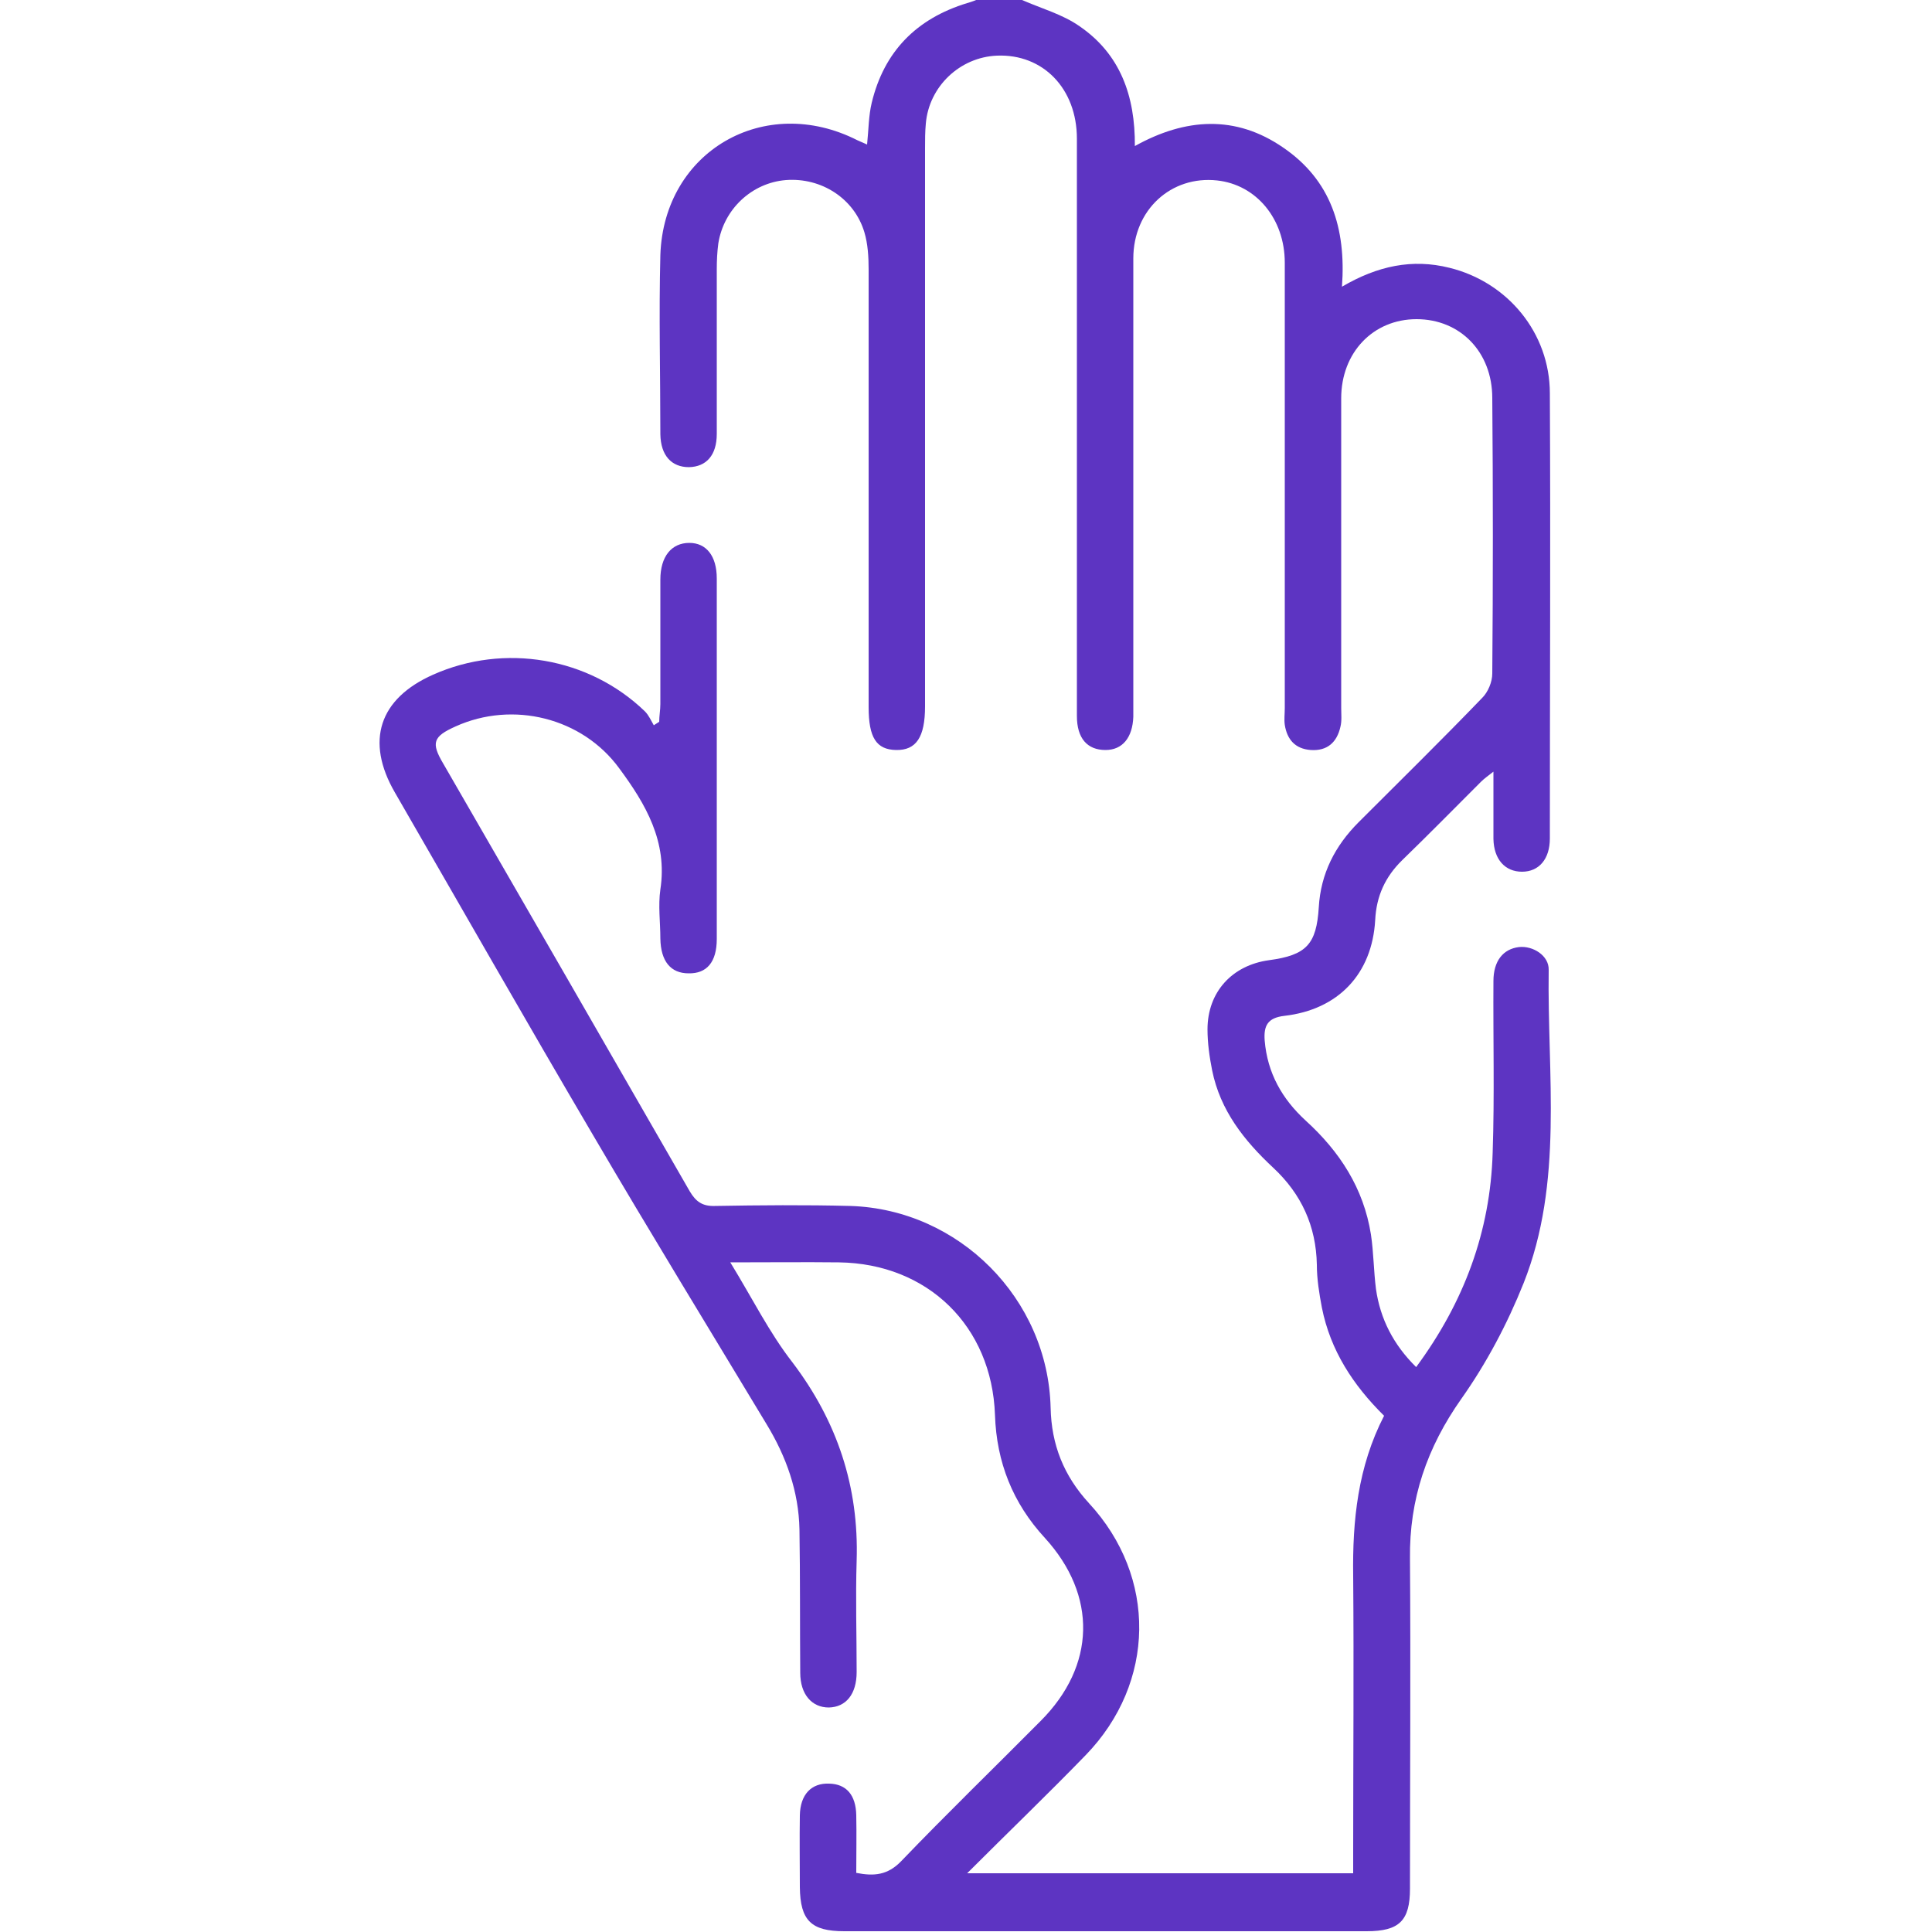 <?xml version="1.0" encoding="UTF-8"?>
<svg id="Livello_1" data-name="Livello 1" xmlns="http://www.w3.org/2000/svg" viewBox="0 0 50 50">
  <defs>
    <style>
      .cls-1 {
        fill: #5d34c2;
        stroke-width: 0px;
      }
    </style>
  </defs>
  <path class="cls-1" d="m26.45,0c.5.22,1.05.37,1.49.68,1.05.72,1.44,1.8,1.43,3.1,1.31-.73,2.61-.81,3.84.04,1.23.84,1.63,2.08,1.52,3.6.92-.54,1.82-.73,2.78-.49,1.51.37,2.6,1.69,2.6,3.25.02,3.84,0,7.68,0,11.52,0,.53-.28.86-.72.86-.44,0-.73-.32-.74-.85,0-.55,0-1.11,0-1.74-.14.11-.24.18-.32.26-.68.68-1.35,1.36-2.04,2.03-.44.43-.67.93-.7,1.55-.08,1.4-.96,2.32-2.35,2.48-.43.05-.54.25-.51.64.07.84.45,1.51,1.06,2.07.88.8,1.5,1.75,1.69,2.95.07.47.07.94.13,1.41.11.77.45,1.44,1.04,2.02,1.24-1.68,1.92-3.51,1.98-5.55.05-1.48.01-2.96.02-4.44,0-.52.25-.83.66-.88.36-.04.78.22.77.59-.04,2.72.39,5.49-.65,8.11-.42,1.05-.96,2.07-1.61,2.99-.89,1.26-1.35,2.6-1.33,4.14.02,2.85,0,5.7,0,8.54,0,.83-.28,1.1-1.12,1.1-4.51,0-9.02,0-13.52,0-.86,0-1.14-.28-1.15-1.14,0-.62-.01-1.24,0-1.86.01-.54.3-.84.76-.82.44.01.69.29.7.82.01.49,0,.97,0,1.49.46.09.81.06,1.16-.3,1.18-1.23,2.41-2.42,3.61-3.63,1.43-1.43,1.47-3.25.11-4.74-.83-.9-1.25-1.96-1.29-3.18-.08-2.3-1.74-3.92-4.04-3.95-.89-.01-1.78,0-2.81,0,.57.93,1.01,1.82,1.61,2.59,1.16,1.53,1.72,3.22,1.66,5.13-.03.96,0,1.92,0,2.88,0,.58-.28.91-.72.92-.44,0-.74-.34-.74-.9-.01-1.24,0-2.47-.02-3.71-.02-.98-.34-1.88-.85-2.72-1.5-2.49-3.02-4.97-4.49-7.48-1.73-2.94-3.42-5.91-5.13-8.87-.77-1.33-.41-2.43.99-3.05,1.84-.82,4.03-.45,5.48.95.1.1.16.24.23.36.05-.03.09-.06.14-.09,0-.15.03-.31.03-.46,0-1.07,0-2.15,0-3.22,0-.6.29-.95.75-.95.44,0,.71.34.71.92,0,3.11,0,6.22,0,9.33,0,.6-.26.9-.73.89-.46,0-.72-.31-.73-.9,0-.42-.06-.85,0-1.27.19-1.24-.38-2.21-1.06-3.13-.96-1.32-2.76-1.76-4.24-1.09-.58.26-.64.42-.32.96,2.13,3.69,4.26,7.38,6.38,11.07.16.27.33.39.65.38,1.17-.02,2.34-.03,3.51,0,2.81.09,5.11,2.4,5.18,5.22.02.96.34,1.76.99,2.47,1.77,1.91,1.73,4.65-.08,6.52-.98,1.01-2,1.99-3.07,3.06h9.99c0-.17,0-.35,0-.52,0-2.39.02-4.79,0-7.18-.02-1.43.12-2.82.8-4.14-.8-.79-1.39-1.69-1.61-2.8-.07-.37-.13-.74-.13-1.11-.02-1-.4-1.83-1.13-2.51-.75-.7-1.37-1.48-1.58-2.52-.07-.35-.12-.71-.12-1.06,0-.97.64-1.66,1.59-1.79.97-.13,1.23-.41,1.29-1.37.05-.87.42-1.59,1.03-2.2,1.07-1.07,2.15-2.13,3.2-3.22.15-.15.26-.41.26-.63.02-2.38.02-4.75,0-7.13,0-1.19-.83-2.04-1.96-2.04-1.12,0-1.95.86-1.95,2.05,0,2.67,0,5.34,0,8.01,0,.16.02.33-.02.49-.09.4-.34.63-.77.6-.4-.03-.61-.27-.67-.65-.02-.14,0-.29,0-.44,0-3.84,0-7.68,0-11.52,0-1.14-.74-2.02-1.75-2.13-1.19-.13-2.17.76-2.17,2.02,0,3.82,0,7.65,0,11.47,0,.13,0,.26,0,.39-.02.54-.28.86-.72.86-.47,0-.74-.3-.74-.88,0-4.98,0-9.96,0-14.94,0-1.3-.88-2.2-2.07-2.15-.96.04-1.76.8-1.84,1.76-.02.21-.02.42-.02.63,0,4.82,0,9.63,0,14.45,0,.8-.23,1.14-.75,1.13-.51-.01-.71-.32-.71-1.11,0-3.78,0-7.55,0-11.33,0-.32-.02-.66-.11-.96-.26-.87-1.11-1.42-2.03-1.35-.88.07-1.61.75-1.75,1.64-.03.22-.04.45-.04.68,0,1.42,0,2.83,0,4.25,0,.55-.27.85-.72.86-.45,0-.73-.3-.74-.85,0-1.55-.04-3.09,0-4.64.09-2.69,2.7-4.19,5.1-2.97.07.03.14.06.25.11.04-.39.04-.75.12-1.08.32-1.33,1.16-2.18,2.47-2.58.11-.03.21-.07.31-.11.36,0,.72,0,1.07,0Z"/>
</svg>